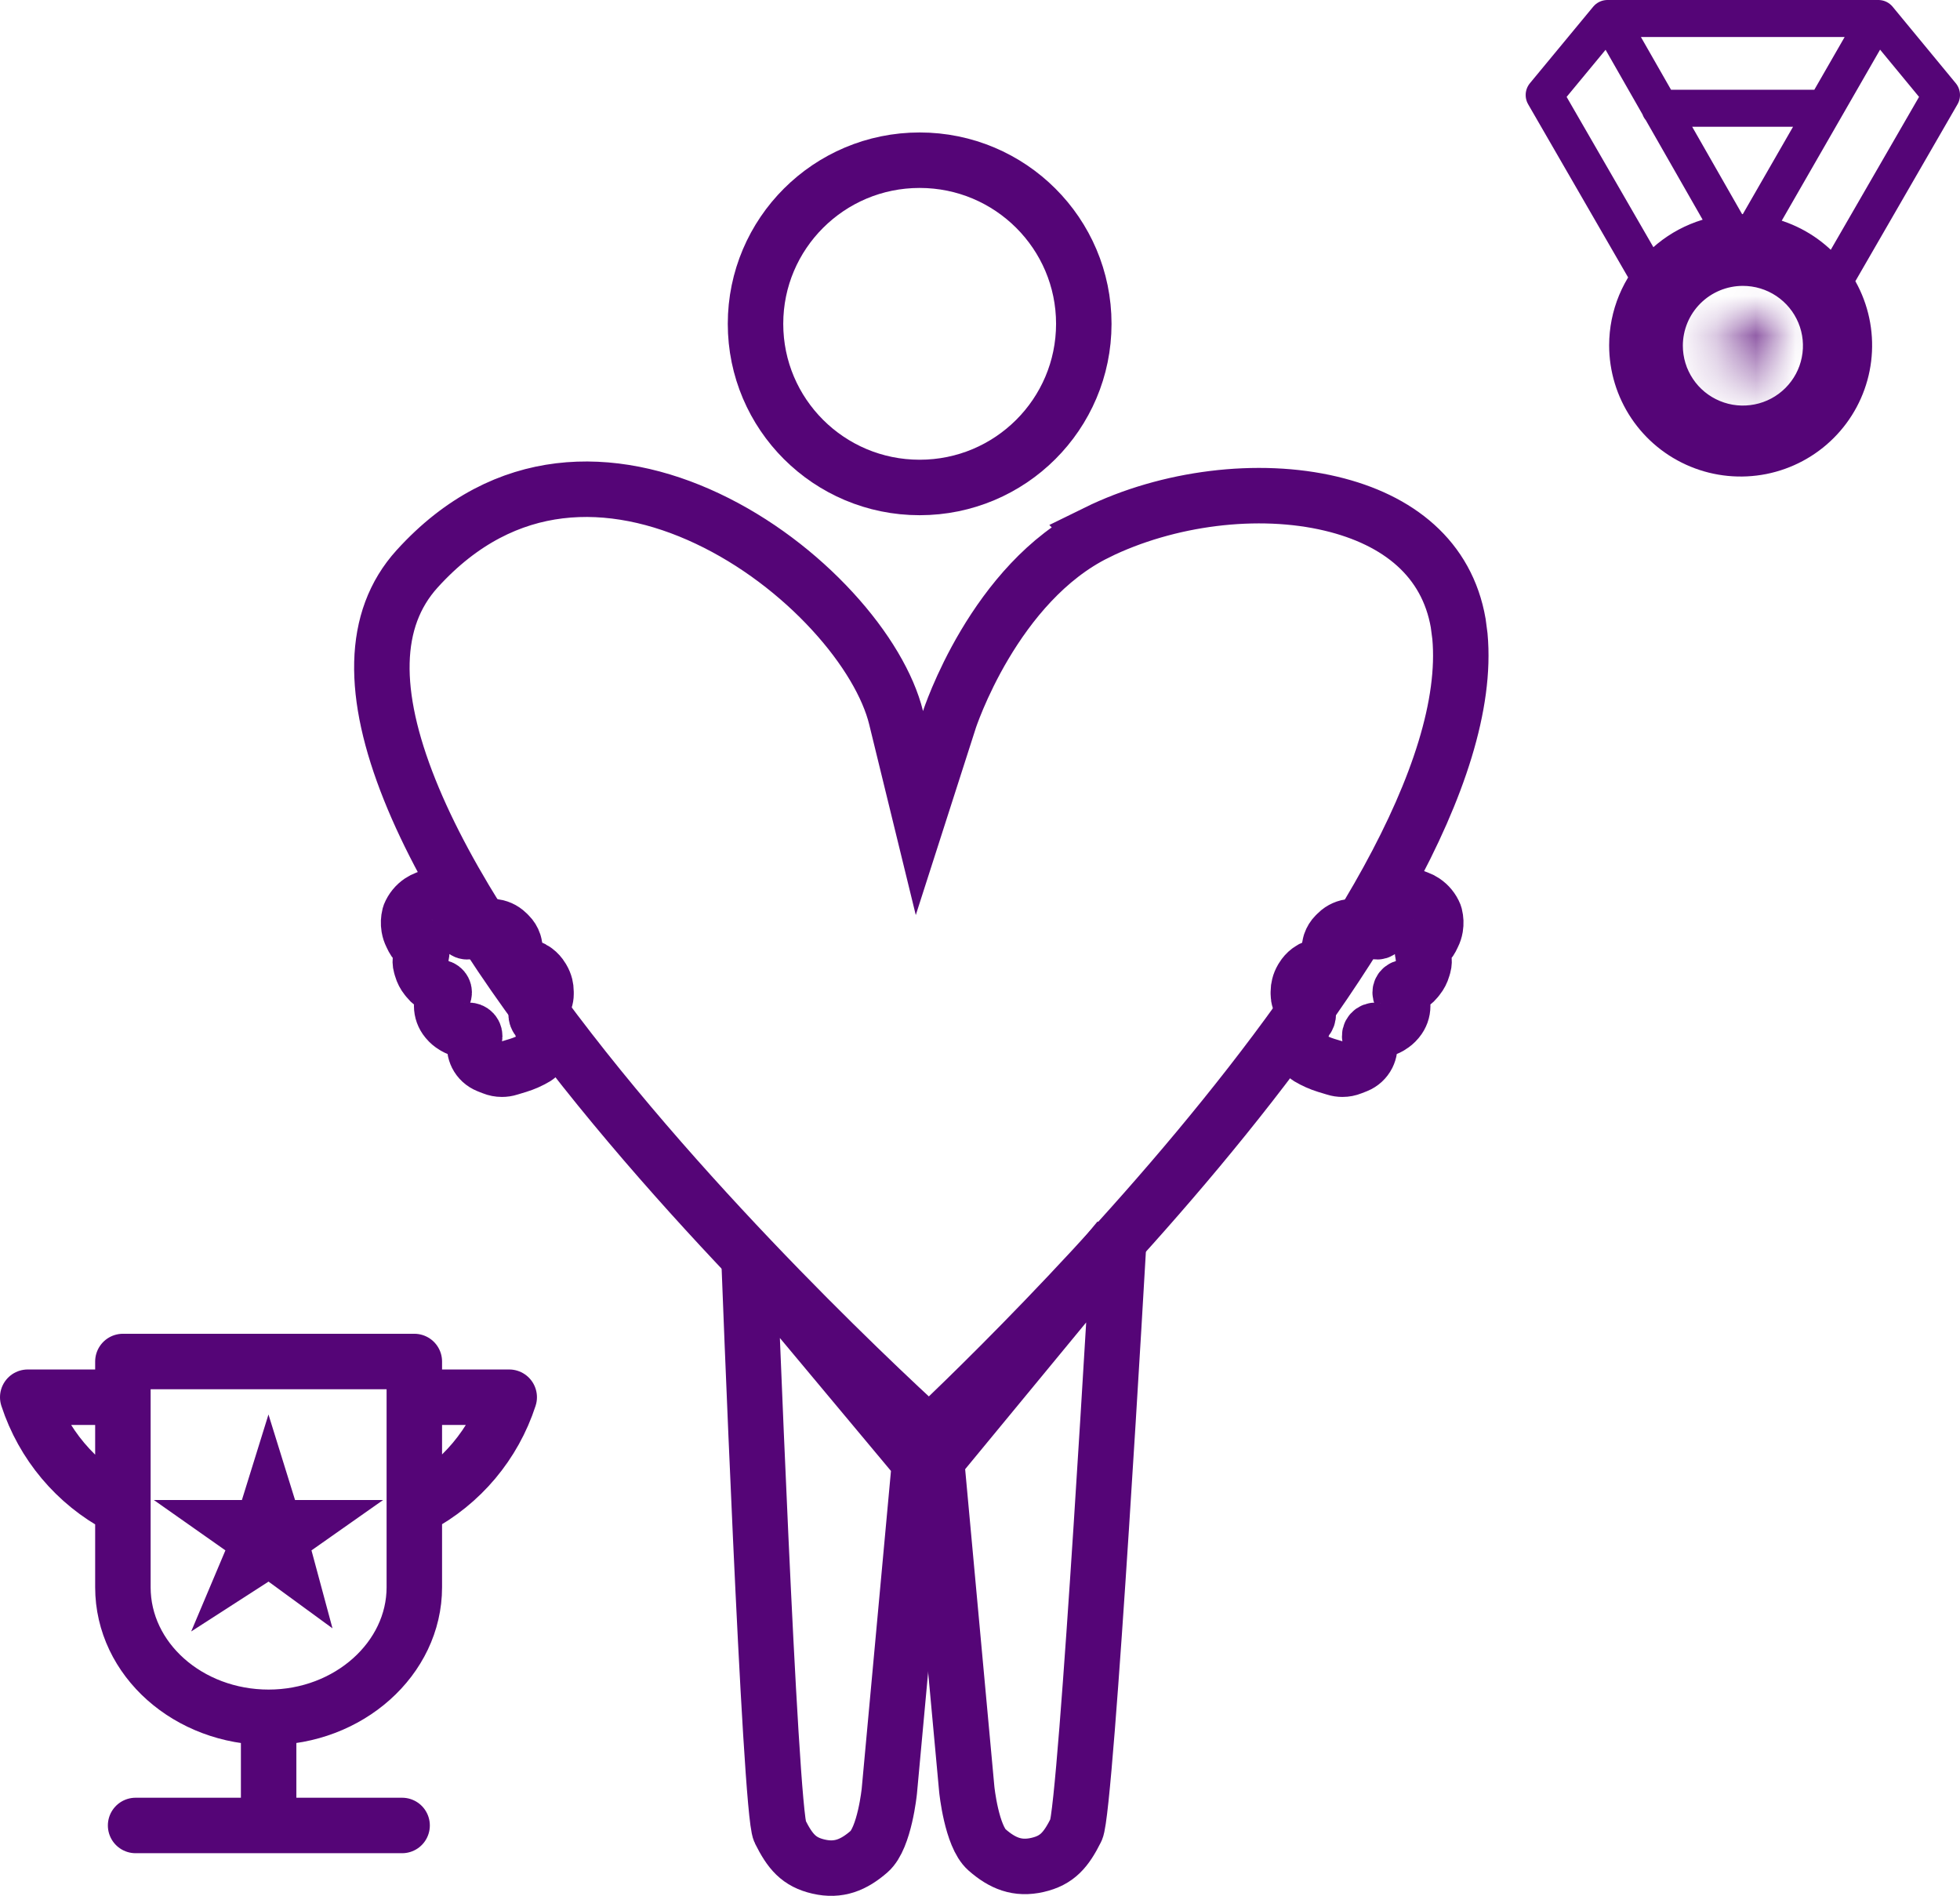 <?xml version="1.0" encoding="UTF-8"?> <svg xmlns="http://www.w3.org/2000/svg" viewBox="0 0 49.68 48.047" fill="none"><path d="M23.31 4.06C25.61 4.06 27.471 5.919 27.471 8.207C27.47 10.496 25.61 12.354 23.31 12.354C21.011 12.354 19.15 10.496 19.15 8.207C19.15 5.919 21.011 4.06 23.31 4.06Z" stroke="#550577" stroke-width="1.406"></path><path d="M19.769 46.412C19.514 45.902 18.984 31.875 18.984 31.875L23.31 37.052L22.542 45.391C22.542 45.391 22.423 46.58 22.031 46.923C21.638 47.266 21.256 47.422 20.751 47.306C20.245 47.19 20.025 46.923 19.769 46.412Z" stroke="#550577" stroke-width="1.406" stroke-linejoin="bevel"></path><path d="M27.278 46.37C27.534 45.859 28.359 31.406 28.359 31.406L23.737 37.01L24.505 45.349C24.505 45.349 24.625 46.537 25.017 46.88C25.409 47.224 25.791 47.379 26.297 47.263C26.802 47.147 27.022 46.88 27.278 46.37Z" stroke="#550577" stroke-width="1.406" stroke-linejoin="bevel"></path><path d="M14.18 12.439C15.429 12.287 16.721 12.571 17.932 13.143C19.144 13.714 20.245 14.56 21.096 15.486C21.955 16.419 22.517 17.389 22.713 18.187L23.304 20.605L24.065 18.235C24.065 18.234 24.065 18.232 24.066 18.23C24.068 18.225 24.071 18.216 24.075 18.204C24.083 18.181 24.096 18.145 24.113 18.098C24.148 18.003 24.202 17.863 24.275 17.69C24.423 17.341 24.648 16.86 24.958 16.339C25.586 15.283 26.52 14.129 27.79 13.503L27.789 13.502C29.601 12.611 31.89 12.325 33.738 12.765C35.449 13.172 36.677 14.159 36.961 15.791L37.005 16.126C37.162 17.847 36.452 19.989 35.177 22.31C33.915 24.609 32.155 26.983 30.357 29.138C28.562 31.289 26.742 33.203 25.37 34.58C24.684 35.269 24.111 35.822 23.711 36.202C23.654 36.256 23.6 36.305 23.551 36.352C23.453 36.263 23.342 36.162 23.219 36.048C22.707 35.575 21.983 34.891 21.131 34.05C19.425 32.367 17.216 30.062 15.189 27.566C13.155 25.06 11.34 22.403 10.384 20.014C9.416 17.597 9.413 15.695 10.573 14.416C11.703 13.17 12.946 12.589 14.18 12.439Z" stroke="#550577" stroke-width="1.406"></path><path d="M35.838 22.73L35.946 22.771C35.997 22.79 36.047 22.815 36.093 22.846C36.214 22.927 36.309 23.043 36.363 23.178L36.365 23.183L36.371 23.207C36.395 23.303 36.399 23.403 36.383 23.501L36.381 23.512C36.37 23.576 36.35 23.637 36.321 23.695L36.269 23.8C36.248 23.841 36.216 23.876 36.176 23.9C36.085 23.954 36.039 24.061 36.062 24.164L36.087 24.274C36.101 24.34 36.099 24.408 36.081 24.472L36.061 24.54C36.036 24.627 35.994 24.708 35.938 24.778L35.899 24.827C35.868 24.865 35.833 24.899 35.795 24.928L35.714 24.989C35.693 25.004 35.669 25.014 35.643 25.018L35.597 25.026C35.512 25.04 35.465 25.133 35.504 25.209C35.509 25.22 35.513 25.23 35.515 25.242L35.544 25.384C35.551 25.42 35.554 25.456 35.554 25.492C35.554 25.622 35.509 25.747 35.426 25.847L35.409 25.867C35.364 25.921 35.31 25.966 35.25 26.002L35.219 26.022C35.158 26.057 35.093 26.083 35.024 26.096L34.941 26.113C34.923 26.116 34.906 26.117 34.888 26.114C34.781 26.096 34.693 26.196 34.723 26.299L34.734 26.338C34.74 26.362 34.742 26.386 34.739 26.41L34.713 26.587C34.705 26.643 34.688 26.697 34.663 26.748C34.605 26.863 34.507 26.953 34.388 27.001L34.36 27.012L34.258 27.052C34.184 27.082 34.106 27.097 34.027 27.097C33.965 27.097 33.903 27.088 33.844 27.069L33.616 27C33.459 26.951 33.307 26.884 33.165 26.799L33.129 26.771C33.042 26.707 32.978 26.615 32.949 26.51C32.923 26.421 32.923 26.326 32.949 26.237L32.995 26.076L33.066 25.898C33.075 25.875 33.089 25.854 33.107 25.837C33.183 25.76 33.176 25.634 33.092 25.566L33.063 25.543C33.046 25.53 33.031 25.513 33.019 25.495L32.986 25.446C32.964 25.412 32.946 25.376 32.933 25.337C32.917 25.291 32.909 25.242 32.909 25.194V25.134C32.909 25.081 32.916 25.029 32.929 24.978C32.944 24.916 32.969 24.857 33.001 24.802L33.02 24.772C33.06 24.706 33.112 24.648 33.173 24.602L33.197 24.585C33.232 24.558 33.272 24.537 33.315 24.523L33.341 24.514C33.366 24.506 33.392 24.502 33.419 24.502H33.642C33.701 24.502 33.743 24.443 33.724 24.387C33.721 24.378 33.72 24.369 33.72 24.36V24.301C33.72 24.265 33.715 24.228 33.707 24.193L33.706 24.19C33.687 24.115 33.687 24.037 33.706 23.962L33.72 23.906L33.724 23.893C33.75 23.817 33.792 23.749 33.848 23.693L33.894 23.648C33.92 23.621 33.949 23.598 33.98 23.577C34.034 23.541 34.093 23.515 34.156 23.499L34.17 23.496C34.211 23.486 34.253 23.48 34.296 23.48H34.312C34.344 23.48 34.376 23.484 34.407 23.492L34.884 23.611C34.956 23.629 35.021 23.564 35.003 23.492C35.001 23.484 35 23.476 35 23.468V23.31V23.256C35 23.208 35.008 23.159 35.023 23.113C35.036 23.074 35.054 23.038 35.076 23.004L35.092 22.982C35.116 22.946 35.143 22.912 35.174 22.881L35.186 22.87C35.232 22.823 35.286 22.785 35.344 22.756C35.399 22.728 35.457 22.709 35.517 22.7C35.625 22.682 35.736 22.692 35.838 22.73Z" stroke="#550577" stroke-width="1.406" stroke-linejoin="bevel"></path><path d="M10.911 22.73L10.803 22.771C10.752 22.79 10.702 22.815 10.656 22.846C10.535 22.927 10.441 23.043 10.386 23.178L10.384 23.183L10.378 23.207C10.354 23.303 10.35 23.403 10.366 23.501L10.368 23.512C10.379 23.576 10.399 23.637 10.428 23.695L10.48 23.8C10.501 23.841 10.534 23.876 10.574 23.9C10.664 23.954 10.71 24.061 10.687 24.164L10.663 24.274C10.648 24.34 10.65 24.408 10.668 24.472L10.688 24.54C10.713 24.627 10.755 24.708 10.811 24.778L10.851 24.827C10.881 24.865 10.916 24.899 10.955 24.928L11.035 24.989C11.056 25.004 11.08 25.014 11.106 25.018L11.152 25.026C11.237 25.04 11.284 25.133 11.245 25.209C11.24 25.22 11.236 25.23 11.234 25.242L11.206 25.384C11.198 25.42 11.195 25.456 11.195 25.492C11.195 25.622 11.24 25.747 11.323 25.847L11.34 25.867C11.385 25.921 11.439 25.966 11.499 26.002L11.531 26.022C11.591 26.057 11.657 26.083 11.725 26.096L11.808 26.113C11.826 26.116 11.844 26.117 11.861 26.114C11.968 26.096 12.056 26.196 12.027 26.299L12.016 26.338C12.009 26.362 12.007 26.386 12.011 26.41L12.036 26.587C12.044 26.643 12.061 26.697 12.086 26.748C12.144 26.863 12.242 26.953 12.362 27.001L12.389 27.012L12.491 27.052C12.565 27.082 12.643 27.097 12.722 27.097C12.784 27.097 12.846 27.088 12.905 27.069L13.133 27C13.291 26.951 13.442 26.884 13.584 26.799L13.62 26.771C13.707 26.707 13.771 26.615 13.801 26.51C13.826 26.421 13.826 26.326 13.801 26.237L13.755 26.076L13.683 25.898C13.674 25.875 13.66 25.854 13.643 25.837C13.566 25.76 13.573 25.634 13.658 25.566L13.686 25.543C13.703 25.53 13.718 25.513 13.73 25.495L13.763 25.446C13.786 25.412 13.804 25.376 13.816 25.337C13.832 25.291 13.84 25.242 13.84 25.194V25.134C13.84 25.081 13.833 25.029 13.821 24.978C13.805 24.916 13.781 24.857 13.748 24.802L13.729 24.772C13.69 24.706 13.637 24.648 13.576 24.602L13.553 24.585C13.517 24.558 13.477 24.537 13.435 24.523L13.409 24.514C13.383 24.506 13.357 24.502 13.33 24.502H13.107C13.048 24.502 13.006 24.443 13.025 24.387C13.028 24.378 13.029 24.369 13.029 24.36V24.301C13.029 24.265 13.034 24.228 13.043 24.193L13.043 24.19C13.062 24.115 13.062 24.037 13.043 23.962L13.029 23.906L13.025 23.893C13 23.817 12.957 23.749 12.901 23.693L12.856 23.648C12.829 23.621 12.8 23.598 12.769 23.577C12.716 23.541 12.656 23.515 12.593 23.499L12.579 23.496C12.538 23.486 12.496 23.48 12.453 23.48H12.438C12.406 23.48 12.374 23.484 12.343 23.492L11.865 23.611C11.794 23.629 11.729 23.564 11.747 23.492C11.748 23.484 11.749 23.476 11.749 23.468V23.31V23.256C11.749 23.208 11.742 23.159 11.726 23.113C11.713 23.074 11.695 23.038 11.673 23.004L11.658 22.982C11.634 22.946 11.606 22.912 11.575 22.881L11.564 22.87C11.517 22.823 11.464 22.785 11.405 22.756C11.35 22.728 11.292 22.709 11.232 22.7C11.124 22.682 11.013 22.692 10.911 22.73Z" stroke="#550577" stroke-width="1.406" stroke-linejoin="bevel"></path><path d="M43.884 5.895L40.784 0.469H47.567L44.433 5.919M42.075 2.744H46.253M40.744 0.469L39.14 2.408L41.835 7.075M47.611 0.469L49.211 2.408L46.516 7.075M44.117 5.895C44.683 5.895 45.237 6.062 45.709 6.375C46.18 6.689 46.548 7.134 46.765 7.656C46.982 8.178 47.039 8.753 46.929 9.307C46.819 9.861 46.547 10.37 46.146 10.77C45.746 11.17 45.236 11.442 44.68 11.553C44.124 11.663 43.548 11.607 43.025 11.391C42.501 11.175 42.054 10.809 41.739 10.339C41.424 9.869 41.256 9.317 41.256 8.752C41.256 7.995 41.557 7.269 42.094 6.733C42.63 6.198 43.358 5.896 44.117 5.895ZM44.177 6.776C44.571 6.776 44.956 6.892 45.284 7.111C45.611 7.329 45.866 7.639 46.017 8.002C46.168 8.365 46.207 8.764 46.13 9.149C46.054 9.534 45.864 9.888 45.585 10.166C45.307 10.444 44.952 10.633 44.566 10.709C44.179 10.786 43.779 10.747 43.415 10.596C43.052 10.446 42.74 10.192 42.522 9.865C42.303 9.538 42.186 9.155 42.186 8.762C42.186 8.235 42.396 7.73 42.769 7.358C43.143 6.985 43.649 6.776 44.177 6.776Z" stroke="#550577" stroke-width="0.938" stroke-linecap="round" stroke-linejoin="round"></path><mask id="path-8-inside-1_295_1038" fill="white"><path d="M44.29 7.715L44.538 8.479H45.344L44.692 8.951L44.941 9.715L44.29 9.243L43.638 9.715L43.887 8.951L43.235 8.479H44.041L44.29 7.715Z"></path></mask><path d="M44.29 7.715L45.181 7.425L44.29 4.689L43.398 7.425L44.29 7.715ZM44.538 8.479L43.647 8.769L43.858 9.417H44.538V8.479ZM45.344 8.479L45.894 9.238L48.235 7.542H45.344V8.479ZM44.692 8.951L44.142 8.192L43.589 8.592L43.801 9.241L44.692 8.951ZM44.941 9.715L44.391 10.474L46.725 12.165L45.832 9.424L44.941 9.715ZM44.29 9.243L44.84 8.484L44.29 8.085L43.739 8.484L44.29 9.243ZM43.638 9.715L42.747 9.424L41.853 12.165L44.188 10.474L43.638 9.715ZM43.887 8.951L44.778 9.241L44.99 8.592L44.437 8.192L43.887 8.951ZM43.235 8.479V7.542H40.344L42.685 9.238L43.235 8.479ZM44.041 8.479V9.417H44.721L44.932 8.769L44.041 8.479ZM44.29 7.715L43.398 8.006L43.647 8.769L44.538 8.479L45.43 8.189L45.181 7.425L44.29 7.715ZM44.538 8.479V9.417H45.344V8.479V7.542H44.538V8.479ZM45.344 8.479L44.793 7.72L44.142 8.192L44.692 8.951L45.242 9.71L45.894 9.238L45.344 8.479ZM44.692 8.951L43.801 9.241L44.049 10.005L44.941 9.715L45.832 9.424L45.583 8.661L44.692 8.951ZM44.941 9.715L45.491 8.956L44.84 8.484L44.29 9.243L43.739 10.002L44.391 10.474L44.941 9.715ZM44.29 9.243L43.739 8.484L43.088 8.956L43.638 9.715L44.188 10.474L44.84 10.002L44.29 9.243ZM43.638 9.715L44.529 10.005L44.778 9.241L43.887 8.951L42.995 8.661L42.747 9.424L43.638 9.715ZM43.887 8.951L44.437 8.192L43.785 7.72L43.235 8.479L42.685 9.238L43.337 9.71L43.887 8.951ZM43.235 8.479V9.417H44.041V8.479V7.542H43.235V8.479ZM44.041 8.479L44.932 8.769L45.181 8.006L44.29 7.715L43.398 7.425L43.149 8.189L44.041 8.479Z" fill="#550577" mask="url(#path-8-inside-1_295_1038)"></path><path d="M6.809 43.522C8.838 43.522 10.502 42.034 10.502 40.225V34.505H3.115V40.225C3.115 42.056 4.78 43.522 6.809 43.522ZM6.809 43.522V46.087M3.437 46.263H10.192M3.039 35.41H0.703C1.09 36.598 1.922 37.589 3.024 38.173M10.586 35.41H12.907C12.521 36.599 11.688 37.59 10.586 38.173" stroke="#550577" stroke-width="1.406" stroke-linecap="round" stroke-linejoin="round"></path><path d="M6.81 38.233L6.968 38.718H7.489L7.482 38.723L7.068 39.024L7.226 39.51L7.229 39.521L7.218 39.513L6.805 39.214L6.393 39.513L6.379 39.522L6.384 39.51L6.542 39.024L6.128 38.723L6.121 38.718H6.642L6.8 38.233L6.805 38.217L6.81 38.233Z" stroke="#550577" stroke-width="1.406"></path></svg> 